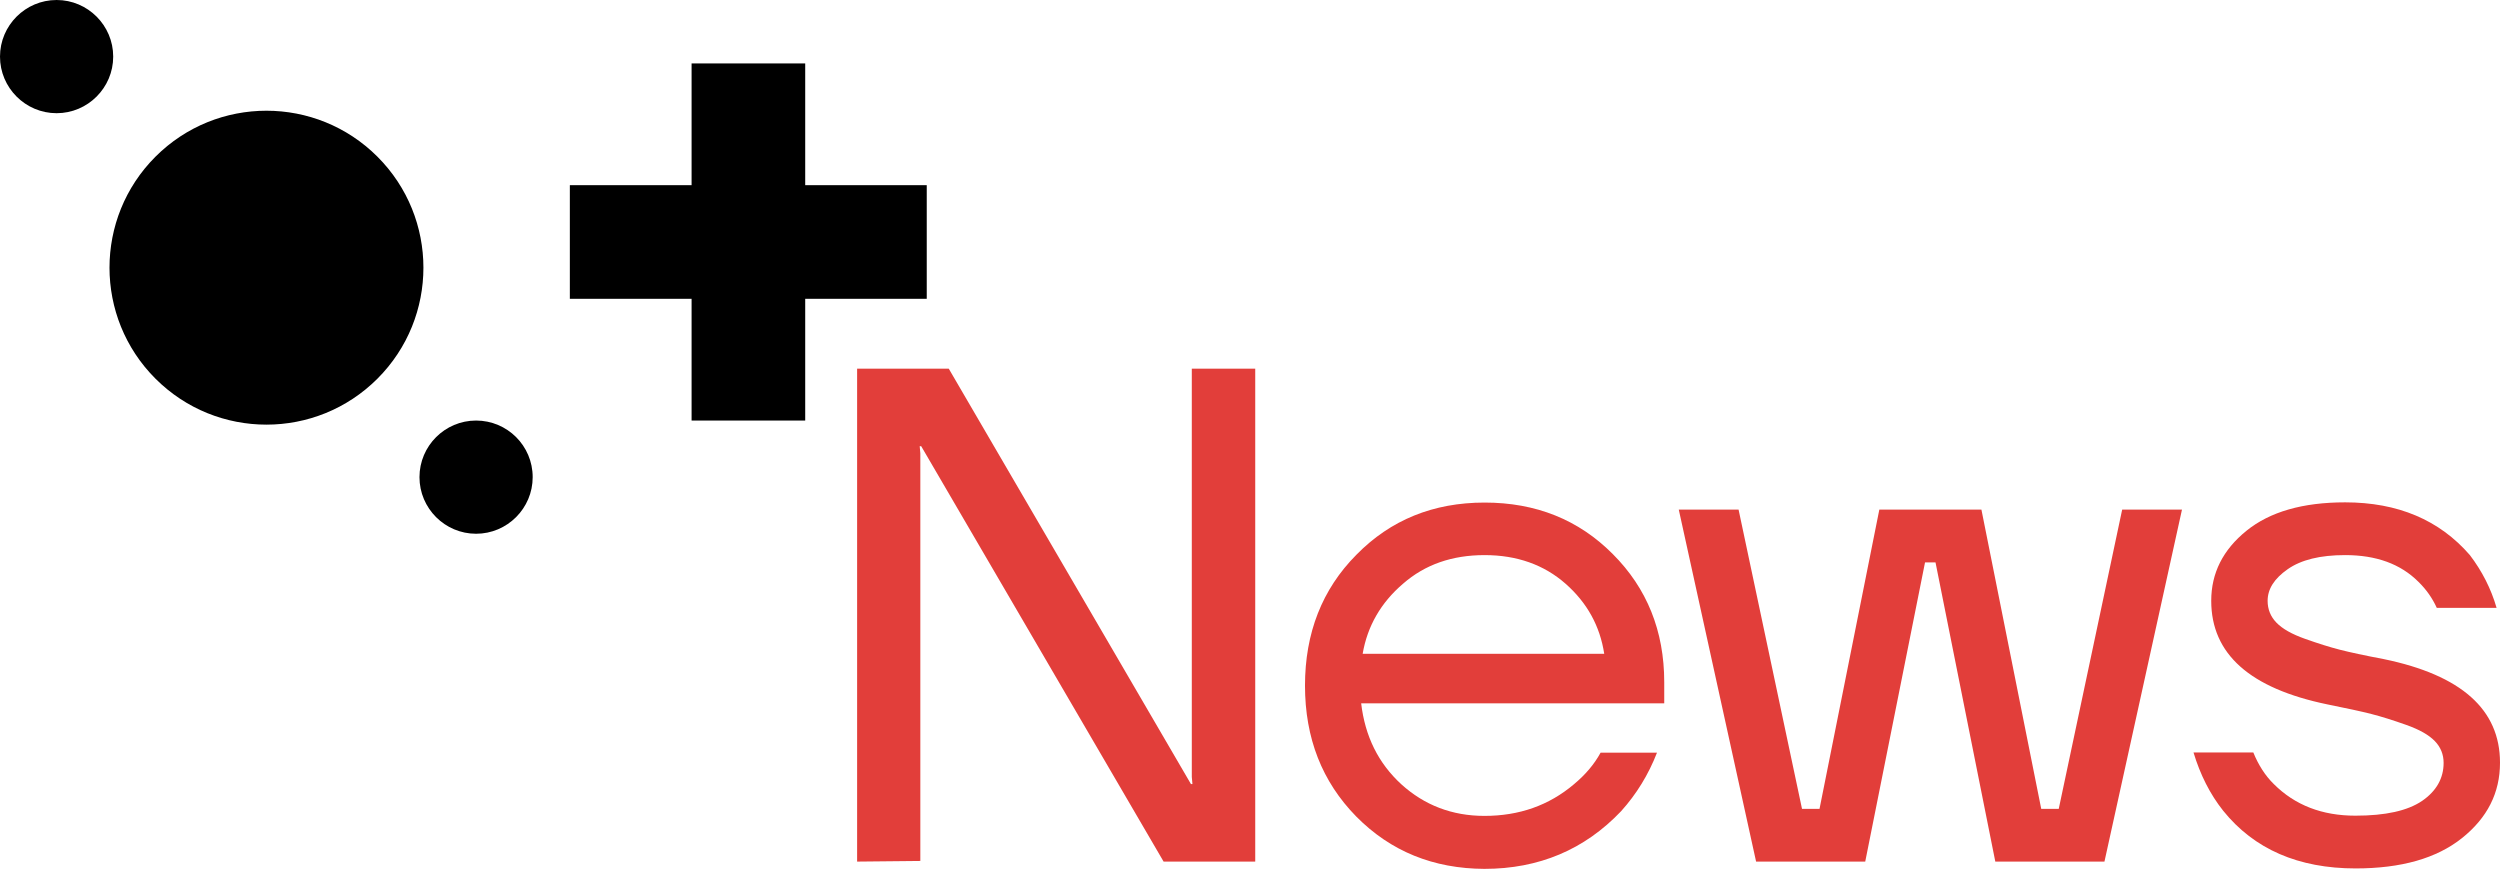 <?xml version="1.0" encoding="utf-8"?>
<!-- Generator: Adobe Illustrator 26.1.0, SVG Export Plug-In . SVG Version: 6.00 Build 0)  -->
<svg version="1.1" id="Layer_1" xmlns="http://www.w3.org/2000/svg" xmlns:xlink="http://www.w3.org/1999/xlink" x="0px" y="0px"
	 viewBox="0 0 1170.5 406.7" style="enable-background:new 0 0 1170.5 406.7;" xml:space="preserve">
<style type="text/css">
	.st0{fill:#E23E3A;}
</style>
<g>
	<g>
		<ellipse transform="matrix(0.707 -0.707 0.707 0.707 -52.066 124.975)" cx="124.8" cy="125.3" rx="73.5" ry="73.5"/>
		<path d="M222.9,196.9c-14.6,0-26.5,11.9-26.5,26.5c0,14.6,11.9,26.5,26.5,26.5c14.6,0,26.5-11.9,26.5-26.5
			C249.4,208.7,237.5,196.9,222.9,196.9z"/>
		<path d="M26.5,0C11.9,0,0,11.9,0,26.5S11.9,53,26.5,53C41.1,53,53,41.1,53,26.5S41.1,0,26.5,0z"/>
		<polygon points="377,86.7 377,29.7 323.8,29.7 323.8,86.7 266.8,86.7 266.8,139.9 323.8,139.9 323.8,196.9 377,196.9 377,139.9 
			433.9,139.9 433.9,86.7 		"/>
	</g>
	<g>
		<path class="st0" d="M401.3,403.4V172.6h42.9l113.4,194.5h0.7l-0.3-3.3V172.6h29.7v230.8h-42.9L431.3,208.9h-0.7l0.3,3.3v190.9
			L401.3,403.4z"/>
		<path class="st0" d="M635,382.3C619,366,611,345.6,611,321c0-24.6,8-45.1,24.1-61.3c16-16.3,36-24.4,60-24.4s44,8,60,24.1
			c16,16,24.1,36,24.1,60v9.9H637.3c1.8,15.4,8,28,18.8,37.9C666.9,377,679.9,382,695,382c16.3,0,30.2-4.9,41.9-14.8
			c5.3-4.4,9.5-9.3,12.5-14.8h26.4c-4,10.3-9.6,19.4-16.8,27.4c-17.1,18-38.5,27-64,27C671.1,406.7,651.1,398.6,635,382.3z
			 M638,306.1h113.1c-2-13-8-23.9-18.1-32.8c-10.1-8.9-22.8-13.4-37.9-13.4c-15.2,0-27.9,4.4-38.2,13.4
			C646.5,282.2,640.2,293.2,638,306.1z"/>
		<path class="st0" d="M786,238.6h28l29.7,140.1h8.2l28-140.1h47.8l28,140.1h8.2l29.7-140.1h28l-36.3,164.8h-51.1l-28-140.1h-4.9
			l-28,140.1h-51.1L786,238.6z"/>
		<path class="st0" d="M1027,352.3h28c2.4,5.9,5.6,10.9,9.6,14.8c9.9,9.9,22.6,14.8,38.2,14.8c14.1,0,24.4-2.3,31.2-6.9
			c6.7-4.6,10.1-10.6,10.1-17.8c0-4-1.4-7.4-4.1-10.2c-2.8-2.9-7.2-5.4-13.4-7.6c-6.2-2.2-11.6-3.9-16.3-5.1
			c-4.7-1.2-11.6-2.7-20.6-4.5c-36.3-7.5-54.4-23.6-54.4-48.5c0-13,5.5-23.9,16.5-32.8c11-8.9,26.4-13.3,46.2-13.3
			c24.6,0,44.1,8.2,58.4,24.7c5.7,7.5,9.9,15.7,12.5,24.7h-28c-2-4.4-4.8-8.5-8.6-12.2c-8.4-8.4-19.8-12.5-34.3-12.5
			c-11.7,0-20.6,2.2-26.9,6.6c-6.3,4.4-9.4,9.3-9.4,14.8c0,4,1.4,7.4,4.1,10.2c2.8,2.9,7.2,5.4,13.4,7.6c6.2,2.2,11.6,3.9,16.3,5.1
			c4.7,1.2,11.6,2.7,20.6,4.4c36.3,7.5,54.4,23.6,54.4,48.5c0,14.1-5.9,25.8-17.8,35.3c-11.9,9.5-28.5,14.2-49.8,14.2
			c-26.8,0-47.5-9-62-27C1034.7,371.8,1030.1,362.6,1027,352.3z"/>
	</g>
</g>
</svg>
